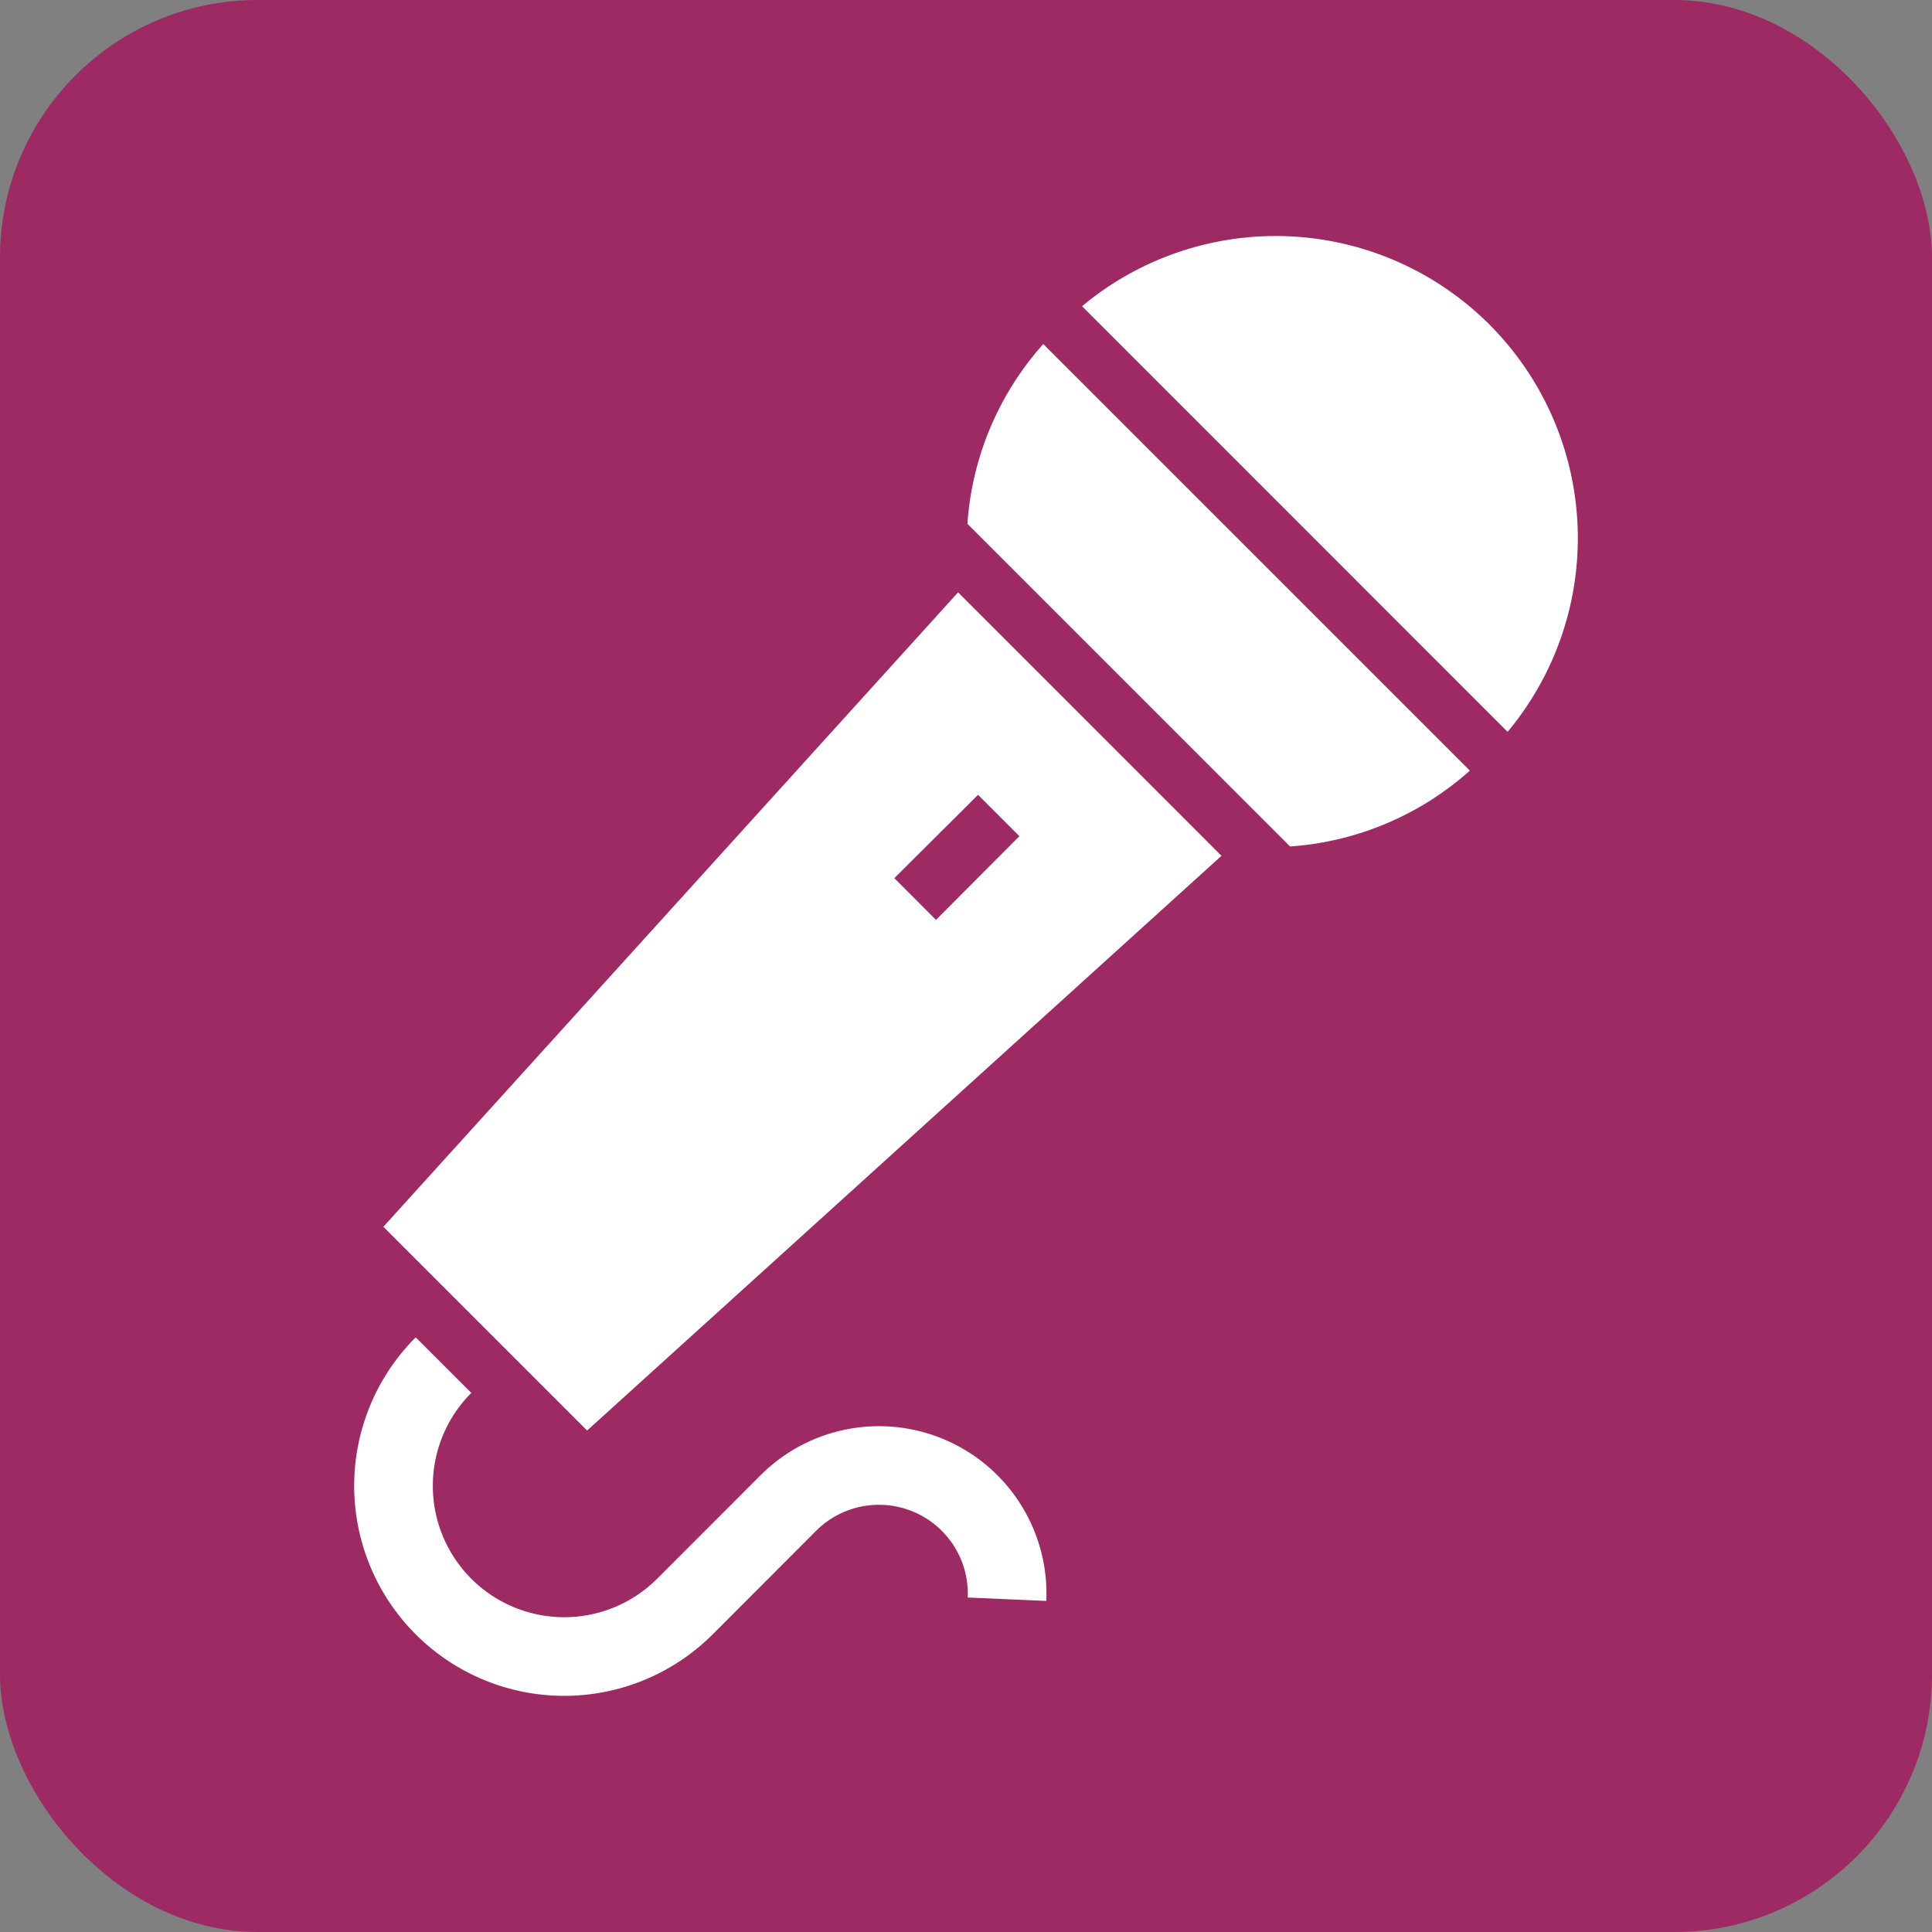 <svg xmlns="http://www.w3.org/2000/svg" width="30" height="30" viewBox="0 0 30 30">
  <rect x="0" y="0" width="30" height="30" fill="#808080" stroke="none"/>
  <g id="グループ_1319" data-name="グループ 1319" transform="translate(-10 -190)">
    <rect id="長方形_1481" data-name="長方形 1481" width="30" height="30" rx="4" transform="translate(10 190)" fill="#9d2a63"/>
    <g id="グループ_975" data-name="グループ 975" transform="translate(-1276.834 -1295.09)">
      <path id="パス_890" data-name="パス 890" d="M1300.483,1507.236a2.6,2.6,0,0,0-1.839.761l-1.607,1.608a2.04,2.04,0,0,1-2.884-2.886l-.864-.863a3.261,3.261,0,0,0,4.612,4.612l1.606-1.608a1.38,1.38,0,0,1,2.354,1.036l1.22.053a2.6,2.6,0,0,0-2.6-2.713Z" fill="#fff"/>
      <path id="パス_891" data-name="パス 891" d="M1309.961,1490.129a4.693,4.693,0,0,0-6.325-.284l6.608,6.609A4.693,4.693,0,0,0,1309.961,1490.129Z" fill="#fff"/>
      <path id="パス_892" data-name="パス 892" d="M1301.856,1493.224l5.01,5.01a4.67,4.67,0,0,0,2.792-1.178l-6.624-6.624A4.665,4.665,0,0,0,1301.856,1493.224Z" fill="#fff"/>
      <path id="パス_893" data-name="パス 893" d="M1292.787,1504.139l3.164,3.164,9.85-8.924-4.09-4.091Zm9.876-6.065-1.295,1.3-.647-.648,1.3-1.294Z" fill="#fff"/>
    </g>
  </g>
</svg>
